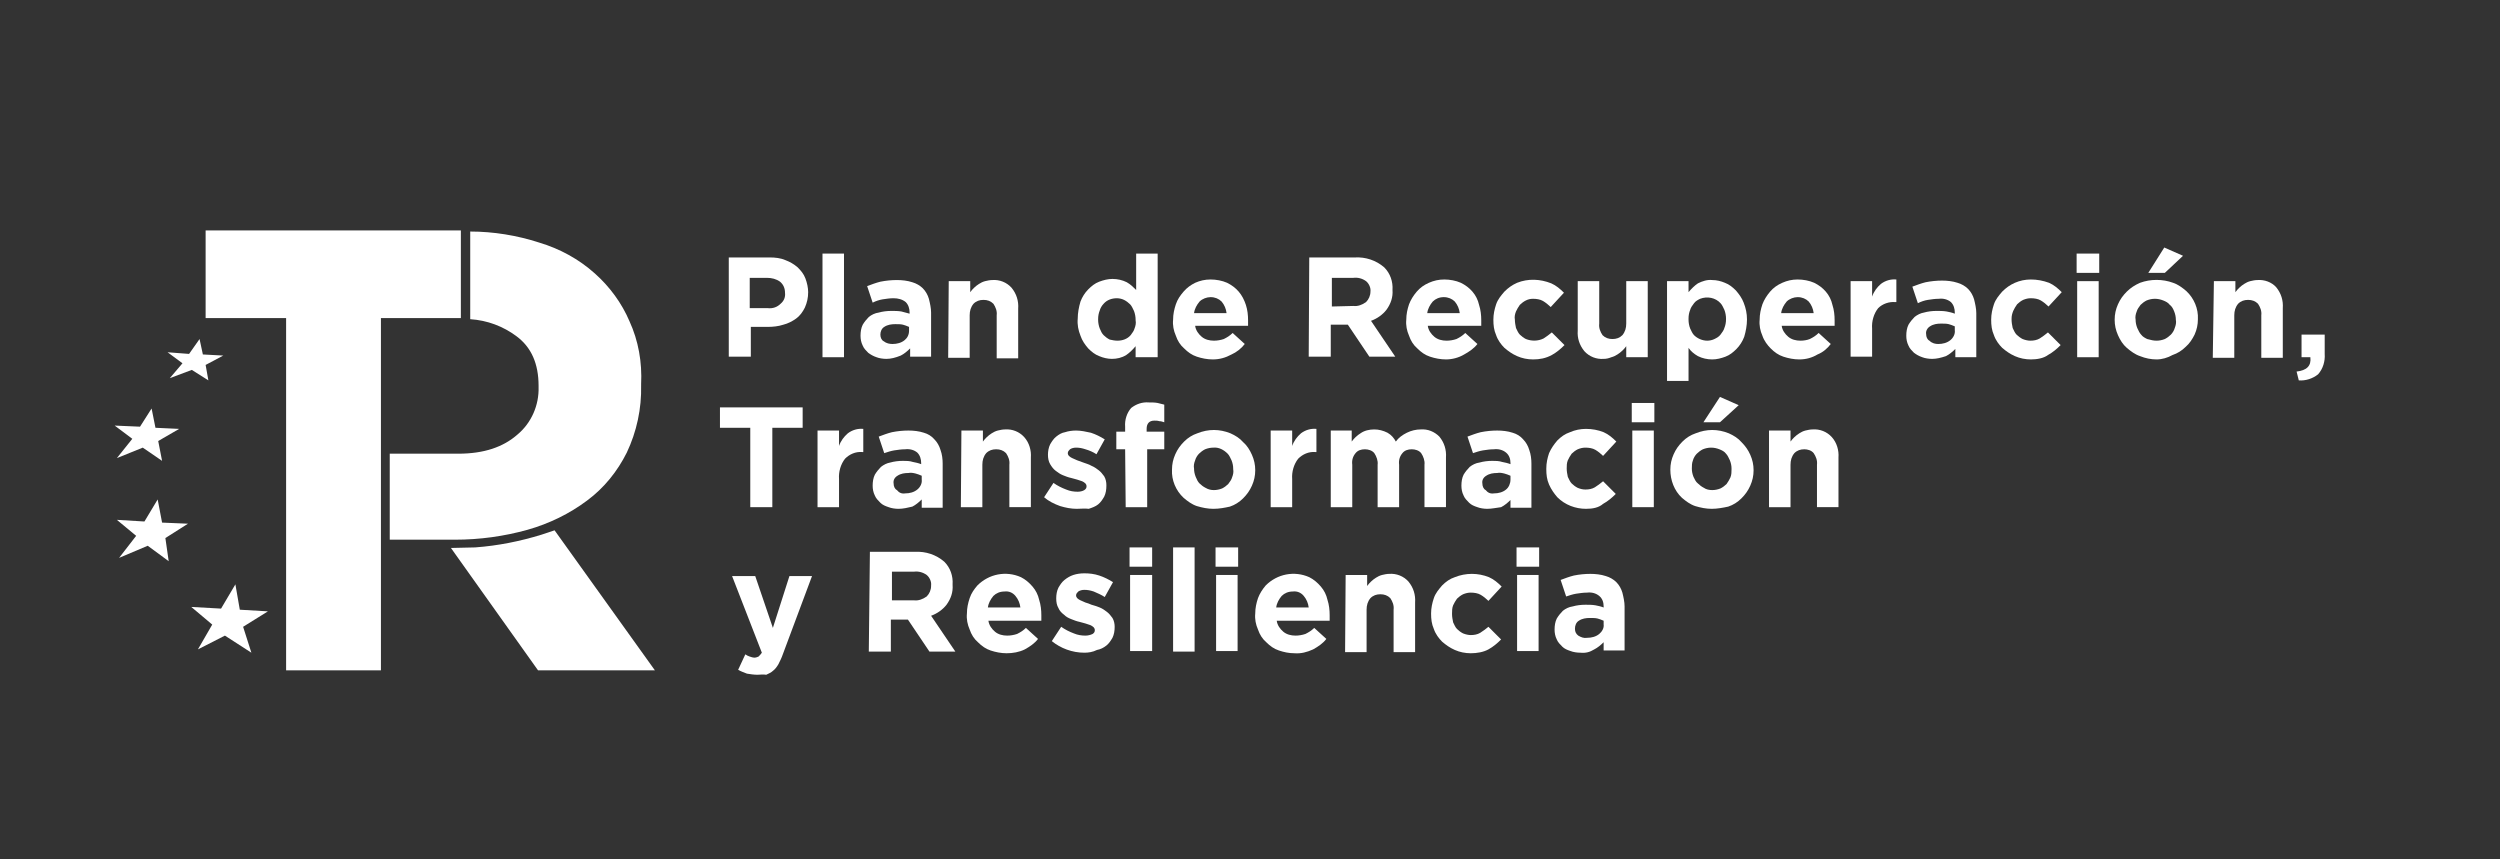 <svg xmlns="http://www.w3.org/2000/svg" xmlns:xlink="http://www.w3.org/1999/xlink" id="b5142151-4932-4d1b-abc1-db4084f09817" x="0px" y="0px" viewBox="0 0 453.5 155.9" style="enable-background:new 0 0 453.5 155.9;" xml:space="preserve"><rect x="0" y="0" width="453.5" height="155.9" fill="#333333" stroke="none"/> <style type="text/css"> .st0{fill:#FFFFFF;} </style> <polygon class="st0" points="83.6,41.8 83.6,57.7 69.1,57.7 69.1,121.6 51.9,121.6 51.9,57.7 37.3,57.7 37.3,41.8 "></polygon> <path class="st0" d="M100.6,96.2l-2.4,0.8c-3.9,1.2-7.9,2-12,2.3l-4.4,0.1l15.8,22.2h21.2L100.6,96.2z"></path> <polygon class="st0" points="48.6,110.9 43.5,110.6 42.7,106 40.1,110.4 34.7,110.1 38.5,113.3 35.9,117.8 40.8,115.3 45.6,118.4 44.1,113.7 "></polygon> <polygon class="st0" points="34.1,95 29.4,94.8 28.6,90.6 26.2,94.6 21.2,94.3 24.7,97.2 21.6,101.2 26.8,99 30.6,101.8 30,97.6 "></polygon> <polygon class="st0" points="32.5,77.8 28.2,77.6 27.5,74.1 25.4,77.4 20.8,77.2 24,79.6 21.2,83.1 25.9,81.2 29.4,83.6 28.7,80 "></polygon> <polygon class="st0" points="40.5,64.5 36.8,64.3 36.2,61.5 34.3,64.2 30.4,63.9 33.1,65.9 30.8,68.6 34.8,67.1 37.8,69 37.3,66.2 "></polygon> <path class="st0" d="M114.2,58.3c-1.4-3.3-3.6-6.3-6.3-8.7c-2.9-2.6-6.4-4.5-10.1-5.6c-4-1.3-8.3-2-12.5-2c0,5.3,0,10.5,0,15.9 c3.1,0.2,6,1.3,8.4,3.1c2.7,2,4,5,4,9v0.2c0.1,3.3-1.3,6.5-3.8,8.6c-2.6,2.3-6.1,3.5-10.8,3.5H70.7c0,5.2,0,10.4,0,15.6h11.8 c4.5,0,8.9-0.6,13.2-1.8c3.9-1.1,7.6-2.9,10.8-5.3c3.1-2.3,5.5-5.3,7.2-8.7c1.8-3.8,2.7-8,2.6-12.2v-0.2 C116.5,65.7,115.8,61.8,114.2,58.3z"></path> <path class="st0" d="M132.2,46.7h7.4c1,0,2,0.1,2.9,0.5c0.8,0.3,1.5,0.7,2.2,1.3c0.6,0.6,1.1,1.2,1.4,2c0.3,0.8,0.5,1.7,0.5,2.5v0 c0,1-0.2,1.9-0.6,2.8c-0.4,0.8-0.9,1.5-1.6,2c-0.7,0.5-1.5,0.9-2.3,1.1c-0.9,0.3-1.9,0.4-2.9,0.4h-3v5.4h-4L132.2,46.7z M139.3,55.9 c0.9,0.1,1.7-0.2,2.3-0.8c0.6-0.5,0.9-1.2,0.8-2l0,0c0-0.8-0.3-1.5-0.9-2c-0.7-0.5-1.5-0.7-2.4-0.7h-3.1v5.5L139.3,55.9z"></path> <path class="st0" d="M149.2,46h3.9v18.8h-3.9V46z"></path> <path class="st0" d="M160.8,65.1c-0.6,0-1.3-0.1-1.8-0.3c-0.6-0.2-1.1-0.5-1.5-0.8c-0.4-0.4-0.8-0.8-1-1.3c-0.3-0.6-0.4-1.2-0.4-1.8 l0,0c0-0.7,0.1-1.4,0.4-2c0.3-0.5,0.7-1,1.1-1.4c0.5-0.4,1.1-0.7,1.8-0.8c0.7-0.2,1.5-0.3,2.3-0.3c0.6,0,1.2,0,1.8,0.1 c0.5,0.1,1,0.3,1.5,0.4v-0.2c0-0.7-0.2-1.4-0.7-1.9c-0.6-0.5-1.4-0.7-2.2-0.7c-0.7,0-1.3,0.1-2,0.2c-0.6,0.1-1.2,0.3-1.8,0.6l-1-3 c0.8-0.3,1.6-0.6,2.4-0.8c1-0.2,2-0.3,3-0.3c0.9,0,1.9,0.1,2.8,0.4c0.7,0.2,1.4,0.6,1.9,1.1c0.5,0.5,0.9,1.2,1.1,1.9 c0.2,0.8,0.4,1.7,0.4,2.5v8h-3.8v-1.5c-0.5,0.5-1.1,1-1.7,1.3C162.4,64.9,161.6,65.1,160.8,65.1z M161.9,62.4c0.8,0,1.6-0.2,2.2-0.7 c0.5-0.4,0.8-1,0.8-1.7v-0.7c-0.4-0.2-0.8-0.3-1.1-0.4c-0.4-0.1-0.9-0.1-1.4-0.1c-0.7,0-1.4,0.1-2,0.5c-0.5,0.3-0.7,0.9-0.7,1.4v0 c0,0.5,0.2,1,0.6,1.2C160.8,62.3,161.4,62.4,161.9,62.4L161.9,62.4z"></path> <path class="st0" d="M172.1,51h3.9v2c0.2-0.3,0.5-0.6,0.7-0.8c0.3-0.3,0.6-0.5,0.9-0.7c0.3-0.2,0.7-0.4,1.1-0.5 c0.4-0.1,0.9-0.2,1.3-0.2c1.3-0.1,2.6,0.4,3.5,1.4c0.9,1.1,1.3,2.4,1.2,3.8v9h-3.9v-7.8c0.1-0.8-0.2-1.5-0.6-2.1 c-0.5-0.5-1.1-0.7-1.8-0.7c-0.7,0-1.3,0.2-1.8,0.7c-0.5,0.6-0.7,1.3-0.7,2.1v7.7h-3.9L172.1,51z"></path> <path class="st0" d="M201.7,65.1c-0.8,0-1.6-0.2-2.3-0.5c-0.8-0.3-1.4-0.8-2-1.4c-0.6-0.7-1.1-1.4-1.4-2.3c-0.4-1-0.6-2-0.5-3.1v0 c0-1,0.2-2.1,0.5-3.1c0.3-0.8,0.8-1.6,1.4-2.2c0.6-0.6,1.2-1.1,2-1.4c0.8-0.3,1.6-0.5,2.4-0.5c0.9,0,1.8,0.2,2.6,0.6 c0.7,0.4,1.2,0.9,1.7,1.4V46h3.9v18.8H206v-2c-0.5,0.6-1.1,1.2-1.7,1.6C203.5,64.9,202.6,65.1,201.7,65.1z M202.7,61.8 c0.9,0,1.8-0.3,2.4-1c0.3-0.4,0.6-0.8,0.7-1.2c0.2-0.5,0.3-1,0.2-1.5v-0.1c0-0.5-0.1-1.1-0.3-1.6c-0.2-0.4-0.4-0.9-0.7-1.2 c-0.3-0.3-0.7-0.6-1.1-0.8c-0.4-0.2-0.9-0.3-1.3-0.3c-0.9,0-1.8,0.3-2.4,1c-0.3,0.3-0.6,0.8-0.7,1.2c-0.2,0.5-0.3,1-0.3,1.6V58 c0,0.5,0.1,1.1,0.3,1.6c0.2,0.5,0.4,0.9,0.7,1.2c0.3,0.3,0.7,0.6,1.1,0.8C201.8,61.7,202.2,61.8,202.7,61.8L202.7,61.8z"></path> <path class="st0" d="M220,65.2c-1,0-2-0.2-2.9-0.5c-0.9-0.3-1.6-0.8-2.3-1.5c-0.7-0.6-1.2-1.4-1.5-2.3c-0.4-0.9-0.6-1.9-0.5-2.9l0,0 c0-1,0.2-1.9,0.5-2.8c0.3-0.9,0.8-1.6,1.4-2.3c0.6-0.7,1.3-1.2,2.1-1.6c0.9-0.4,1.8-0.6,2.8-0.6c1,0,2.1,0.2,3,0.6 c0.8,0.4,1.5,0.9,2.1,1.6c0.6,0.7,1,1.5,1.3,2.4c0.3,0.9,0.4,1.9,0.4,2.8c0,0.1,0,0.3,0,0.5c0,0.2,0,0.3,0,0.5h-9.6 c0.1,0.8,0.6,1.5,1.2,2c0.6,0.5,1.4,0.7,2.2,0.7c0.6,0,1.2-0.1,1.8-0.3c0.6-0.3,1.1-0.6,1.6-1.1l2.2,2c-0.6,0.8-1.5,1.5-2.4,1.9 C222.3,64.9,221.2,65.2,220,65.2z M222.5,56.8c-0.1-0.8-0.4-1.5-0.9-2.1c-0.5-0.5-1.2-0.8-2-0.8c-0.7,0-1.5,0.3-2,0.8 c-0.5,0.6-0.9,1.3-1,2.1H222.5z"></path> <path class="st0" d="M237.5,46.7h8.3c1.9-0.1,3.8,0.5,5.3,1.8c1.1,1.1,1.6,2.6,1.5,4.1v0c0.1,1.3-0.3,2.5-1.1,3.6 c-0.7,0.9-1.7,1.6-2.8,2l4.4,6.5h-4.7l-3.9-5.8h-3.1v5.8h-4L237.5,46.7z M245.5,55.5c0.8,0.1,1.6-0.2,2.3-0.7 c0.5-0.5,0.8-1.2,0.8-1.9l0,0c0.1-0.7-0.3-1.5-0.8-1.9c-0.7-0.5-1.5-0.7-2.3-0.6h-3.9v5.2L245.5,55.5z"></path> <path class="st0" d="M262.3,65.2c-1,0-2-0.2-2.9-0.5c-0.9-0.3-1.6-0.8-2.3-1.5c-0.7-0.6-1.2-1.4-1.5-2.3c-0.4-0.9-0.6-1.9-0.5-2.9 l0,0c0-1,0.2-1.9,0.5-2.8c0.3-0.8,0.8-1.6,1.4-2.3c0.6-0.7,1.3-1.2,2.2-1.6c0.9-0.4,1.8-0.6,2.8-0.6c1,0,2.1,0.2,3,0.6 c0.8,0.4,1.5,0.9,2.1,1.6c0.6,0.7,1,1.5,1.2,2.4c0.3,0.9,0.4,1.9,0.4,2.8c0,0.1,0,0.3,0,0.5c0,0.2,0,0.3,0,0.5H259 c0.1,0.8,0.6,1.5,1.2,2c0.6,0.5,1.4,0.7,2.2,0.7c0.6,0,1.2-0.1,1.8-0.3c0.6-0.3,1.1-0.6,1.6-1.1l2.2,2c-0.6,0.8-1.5,1.4-2.4,1.9 C264.6,64.9,263.4,65.2,262.3,65.2z M264.8,56.8c-0.1-0.8-0.4-1.5-0.9-2.1c-0.5-0.5-1.2-0.8-2-0.8c-0.8,0-1.5,0.3-2,0.8 c-0.5,0.6-0.9,1.3-1,2.1H264.8z"></path> <path class="st0" d="M278.1,65.2c-1,0-2-0.2-2.9-0.6c-0.9-0.4-1.6-0.9-2.3-1.5c-0.6-0.6-1.2-1.4-1.5-2.3c-0.4-0.9-0.5-1.8-0.5-2.8 l0,0c0-1,0.2-1.9,0.5-2.8c0.3-0.9,0.9-1.6,1.5-2.3c0.7-0.7,1.4-1.2,2.3-1.6c2-0.8,4.2-0.7,6.2,0.1c0.9,0.4,1.6,1,2.3,1.7l-2.4,2.6 c-0.4-0.4-0.9-0.8-1.4-1.1c-0.5-0.3-1.2-0.4-1.8-0.4c-0.5,0-0.9,0.1-1.3,0.3c-0.4,0.2-0.8,0.5-1.1,0.8c-0.3,0.4-0.5,0.8-0.7,1.2 c-0.2,0.5-0.3,1-0.2,1.5v0c0,0.5,0.1,1,0.2,1.5c0.2,0.4,0.4,0.9,0.7,1.2c0.3,0.3,0.7,0.6,1.1,0.8c1,0.4,2.2,0.4,3.2-0.1 c0.5-0.3,1-0.7,1.5-1.1l2.3,2.3c-0.7,0.7-1.4,1.3-2.3,1.8C280.4,65,279.3,65.2,278.1,65.2z"></path> <path class="st0" d="M290.9,65.1c-1.3,0.1-2.6-0.4-3.5-1.4c-0.9-1.1-1.3-2.4-1.2-3.7v-9h3.9v7.7c-0.1,0.8,0.2,1.5,0.6,2.1 c0.5,0.5,1.1,0.7,1.8,0.7c0.7,0,1.3-0.2,1.8-0.7c0.5-0.6,0.7-1.3,0.7-2.1V51h3.9v13.8H295v-2c-0.2,0.3-0.5,0.6-0.7,0.8 c-0.3,0.3-0.6,0.5-0.9,0.7c-0.3,0.2-0.7,0.4-1.1,0.5C291.8,65,291.4,65.1,290.9,65.1z"></path> <path class="st0" d="M302.4,51h3.9v2c0.5-0.6,1.1-1.2,1.7-1.6c0.8-0.4,1.7-0.7,2.6-0.6c0.8,0,1.6,0.2,2.3,0.5c0.8,0.3,1.4,0.8,2,1.4 c0.6,0.7,1.1,1.4,1.4,2.2c0.4,1,0.6,2,0.6,3V58c0,1-0.2,2.1-0.5,3.1c-0.3,0.8-0.8,1.6-1.4,2.2c-0.6,0.6-1.2,1.1-2,1.4 c-0.8,0.3-1.6,0.5-2.4,0.5c-0.9,0-1.8-0.2-2.6-0.6c-0.7-0.4-1.3-0.9-1.7-1.5v6h-3.9V51z M309.7,61.8c0.4,0,0.9-0.1,1.3-0.3 c0.4-0.2,0.8-0.4,1.1-0.8c0.3-0.4,0.6-0.8,0.7-1.2c0.2-0.5,0.3-1,0.3-1.6v-0.1c0-0.5-0.1-1.1-0.3-1.6c-0.2-0.4-0.4-0.9-0.7-1.2 c-0.9-1-2.4-1.3-3.7-0.8c-0.4,0.2-0.8,0.4-1.1,0.8c-0.3,0.4-0.6,0.8-0.7,1.2c-0.2,0.5-0.3,1-0.3,1.6V58c0,0.5,0.1,1.1,0.3,1.6 c0.2,0.4,0.4,0.9,0.7,1.2C307.9,61.4,308.8,61.8,309.7,61.8L309.7,61.8z"></path> <path class="st0" d="M326.4,65.2c-1,0-2-0.2-2.9-0.5c-0.9-0.3-1.6-0.8-2.3-1.5c-0.6-0.6-1.2-1.4-1.5-2.3c-0.4-0.9-0.6-1.9-0.5-2.9 l0,0c0-1,0.2-1.9,0.5-2.8c0.3-0.8,0.8-1.6,1.4-2.3c0.6-0.7,1.3-1.2,2.2-1.6c0.9-0.4,1.8-0.6,2.8-0.6c1,0,2.1,0.2,3,0.6 c0.8,0.4,1.5,0.9,2.1,1.6c0.6,0.7,1,1.5,1.2,2.4c0.3,0.9,0.4,1.9,0.4,2.8c0,0.1,0,0.3,0,0.5c0,0.2,0,0.3,0,0.5h-9.6 c0.1,0.8,0.6,1.5,1.2,2c0.6,0.5,1.4,0.7,2.2,0.7c0.6,0,1.2-0.1,1.7-0.3c0.6-0.3,1.1-0.6,1.6-1.1l2.2,2c-0.6,0.8-1.4,1.5-2.4,1.9 C328.7,64.9,327.6,65.2,326.4,65.2z M329,56.8c-0.1-0.8-0.4-1.5-0.9-2.1c-0.5-0.5-1.2-0.8-2-0.8c-0.7,0-1.5,0.3-2,0.8 c-0.5,0.6-0.9,1.3-1,2.1H329z"></path> <path class="st0" d="M335.7,51h3.9v2.8c0.3-0.9,0.9-1.7,1.6-2.3c0.8-0.6,1.8-0.9,2.8-0.8v4.1h-0.2c-1.1-0.1-2.3,0.3-3.1,1.1 c-0.8,1-1.2,2.4-1.1,3.7v5.1h-3.9V51z"></path> <path class="st0" d="M350.5,65.1c-0.6,0-1.3-0.1-1.8-0.3c-0.6-0.2-1.1-0.5-1.5-0.8c-0.4-0.4-0.8-0.8-1-1.3c-0.3-0.6-0.4-1.2-0.4-1.8 l0,0c0-0.7,0.1-1.4,0.4-2c0.3-0.5,0.7-1,1.1-1.4c0.5-0.4,1.1-0.7,1.7-0.8c0.7-0.2,1.5-0.3,2.3-0.3c0.6,0,1.2,0,1.8,0.1 c0.5,0.1,1,0.2,1.5,0.4v-0.2c0-0.7-0.2-1.4-0.7-1.9c-0.6-0.5-1.4-0.7-2.2-0.6c-0.7,0-1.3,0.1-2,0.2c-0.6,0.1-1.2,0.3-1.8,0.6l-1-3 c0.8-0.3,1.6-0.6,2.4-0.8c1-0.2,2-0.3,3-0.3c0.9,0,1.9,0.1,2.8,0.4c0.7,0.2,1.4,0.6,1.9,1.1c0.5,0.5,0.9,1.2,1.1,1.9 c0.2,0.8,0.4,1.7,0.4,2.5v8h-3.8v-1.5c-0.5,0.5-1.1,1-1.7,1.3C352.1,64.9,351.3,65.1,350.5,65.1z M351.6,62.4c0.8,0,1.6-0.2,2.2-0.7 c0.5-0.4,0.9-1.1,0.8-1.8v-0.7c-0.4-0.2-0.8-0.3-1.1-0.4c-0.4-0.1-0.9-0.1-1.4-0.1c-0.7,0-1.4,0.1-2,0.5c-0.5,0.3-0.8,0.9-0.7,1.4v0 c0,0.5,0.2,1,0.6,1.2C350.5,62.3,351.1,62.4,351.6,62.4z"></path> <path class="st0" d="M368.4,65.2c-1,0-2-0.2-2.9-0.6c-0.9-0.4-1.6-0.9-2.3-1.5c-0.6-0.6-1.2-1.4-1.5-2.3c-0.4-0.9-0.5-1.8-0.5-2.8 l0,0c0-1,0.2-1.9,0.5-2.8c0.3-0.9,0.9-1.6,1.5-2.3c0.7-0.7,1.4-1.2,2.3-1.6c0.9-0.4,1.9-0.6,2.9-0.6c1.1,0,2.2,0.2,3.3,0.6 c0.9,0.4,1.6,1,2.3,1.7l-2.4,2.6c-0.4-0.4-0.9-0.8-1.4-1.1c-0.5-0.3-1.2-0.4-1.8-0.4c-0.5,0-0.9,0.1-1.4,0.3 c-0.4,0.2-0.8,0.5-1.1,0.8c-0.3,0.4-0.5,0.8-0.7,1.2c-0.2,0.5-0.3,0.9-0.3,1.4V58c0,0.5,0.1,1,0.2,1.5c0.2,0.4,0.4,0.9,0.7,1.2 c0.3,0.3,0.7,0.6,1.1,0.8c0.5,0.2,1,0.3,1.4,0.3c0.6,0,1.2-0.1,1.7-0.4c0.5-0.3,1-0.7,1.5-1.1l2.3,2.3c-0.7,0.7-1.4,1.3-2.3,1.8 C370.7,65,369.5,65.2,368.4,65.2z"></path> <path class="st0" d="M376.7,46h4.1v3.5h-4.1V46z M376.8,51h3.9v13.8h-3.9V51z"></path> <path class="st0" d="M391.2,65.2c-1,0-2-0.2-3-0.6c-0.9-0.3-1.7-0.9-2.4-1.5c-0.7-0.6-1.2-1.4-1.6-2.3c-0.4-0.9-0.6-1.8-0.6-2.8l0,0 c0-1,0.2-1.9,0.6-2.8c0.4-0.9,0.9-1.6,1.6-2.3c0.7-0.7,1.5-1.2,2.4-1.6c1.9-0.7,4.1-0.7,6,0c0.9,0.3,1.7,0.9,2.4,1.5 c1.4,1.3,2.2,3.2,2.1,5.1v0c0,1-0.2,1.9-0.6,2.8c-0.4,0.8-0.9,1.6-1.6,2.2c-0.7,0.7-1.5,1.2-2.4,1.5 C393.2,64.9,392.2,65.2,391.2,65.2z M391.2,61.8c0.5,0,1-0.1,1.5-0.3c0.4-0.2,0.8-0.5,1.1-0.8c0.3-0.3,0.6-0.8,0.7-1.2 c0.2-0.5,0.3-1,0.2-1.5l0,0c0-0.5-0.1-1-0.3-1.5c-0.2-0.5-0.4-0.9-0.8-1.2c-0.3-0.4-0.7-0.6-1.2-0.8c-0.5-0.2-1-0.3-1.5-0.3 c-0.5,0-1,0.1-1.5,0.3c-0.4,0.2-0.8,0.5-1.1,0.8c-0.3,0.4-0.6,0.8-0.7,1.2c-0.2,0.5-0.3,1-0.2,1.5v0c0,0.5,0.1,1,0.3,1.5 c0.2,0.4,0.4,0.9,0.7,1.2c0.3,0.4,0.7,0.6,1.1,0.8C390.2,61.7,390.7,61.8,391.2,61.8z M392.6,44.9l3.4,1.5l-3.3,3.1h-3L392.6,44.9z"></path> <path class="st0" d="M401.6,51h3.9v2c0.2-0.3,0.5-0.6,0.7-0.8c0.3-0.3,0.6-0.5,0.9-0.7c0.3-0.2,0.7-0.4,1.1-0.5 c0.4-0.1,0.9-0.2,1.3-0.2c1.3-0.1,2.6,0.4,3.4,1.3c0.9,1.1,1.3,2.4,1.2,3.8v9h-3.9v-7.7c0.1-0.8-0.2-1.5-0.6-2.1 c-0.5-0.5-1.1-0.7-1.8-0.7c-0.7,0-1.3,0.2-1.8,0.7c-0.5,0.6-0.7,1.3-0.7,2.1v7.7h-3.9L401.6,51z"></path> <path class="st0" d="M416.6,67.4c1.8-0.2,2.7-1,2.5-2.6h-1.6v-4.1h4.2v3.5c0.1,1.3-0.3,2.7-1.2,3.7c-1,0.8-2.3,1.2-3.5,1.1 L416.6,67.4z"></path> <path class="st0" d="M136.1,77.6h-5.5v-3.7h15v3.7h-5.5V92h-4L136.1,77.6z"></path> <path class="st0" d="M148.3,78.1h3.9v2.8c0.3-0.9,0.9-1.7,1.6-2.3c0.8-0.6,1.8-0.9,2.8-0.8V82h-0.2c-1.2-0.1-2.3,0.4-3.1,1.2 c-0.8,1-1.2,2.4-1.1,3.7V92h-3.9V78.1z"></path> <path class="st0" d="M163,92.3c-0.6,0-1.3-0.1-1.8-0.3c-0.6-0.2-1.1-0.4-1.5-0.8c-0.4-0.4-0.8-0.8-1-1.3c-0.3-0.6-0.4-1.2-0.4-1.8 l0,0c0-0.7,0.1-1.4,0.4-2c0.3-0.5,0.7-1,1.1-1.4c0.5-0.4,1.1-0.7,1.7-0.8c0.7-0.2,1.5-0.3,2.3-0.3c0.6,0,1.2,0,1.8,0.2 c0.5,0.1,1,0.2,1.5,0.4v-0.2c0-0.7-0.2-1.4-0.7-1.9c-0.6-0.5-1.4-0.7-2.2-0.6c-0.7,0-1.3,0.1-2,0.2c-0.6,0.1-1.2,0.3-1.8,0.5l-1-3 c0.8-0.3,1.6-0.6,2.4-0.8c1-0.2,2-0.3,3-0.3c0.9,0,1.9,0.1,2.8,0.4c0.7,0.2,1.4,0.6,1.9,1.2c0.5,0.5,0.9,1.2,1.1,1.9 c0.3,0.8,0.4,1.7,0.4,2.5v8h-3.8v-1.5c-0.5,0.5-1.1,1-1.7,1.3C164.7,92.1,163.8,92.3,163,92.3z M164.2,89.5c0.8,0,1.6-0.2,2.2-0.7 c0.5-0.4,0.9-1.1,0.8-1.8v-0.7c-0.4-0.2-0.8-0.3-1.1-0.4c-0.4-0.1-0.9-0.2-1.3-0.1c-0.7,0-1.4,0.1-2,0.5c-0.5,0.3-0.8,0.8-0.7,1.4v0 c0,0.5,0.2,1,0.6,1.2C163.1,89.4,163.6,89.6,164.2,89.5z"></path> <path class="st0" d="M174.4,78.1h3.9v2c0.2-0.3,0.5-0.6,0.7-0.8c0.3-0.3,0.6-0.5,0.9-0.7c0.3-0.2,0.7-0.4,1.1-0.5 c0.4-0.1,0.9-0.2,1.3-0.2c1.3-0.1,2.6,0.4,3.5,1.4c0.9,1,1.3,2.4,1.2,3.7v9h-3.9v-7.7c0.1-0.8-0.2-1.5-0.6-2.1 c-0.5-0.5-1.1-0.7-1.8-0.7c-0.7,0-1.3,0.2-1.8,0.7c-0.5,0.6-0.7,1.3-0.7,2.1V92h-3.9L174.4,78.1z"></path> <path class="st0" d="M195.3,92.3c-1,0-2-0.2-3-0.5c-1.1-0.4-2.1-0.9-2.9-1.6l1.7-2.6c0.7,0.5,1.5,0.9,2.3,1.2 c0.7,0.3,1.4,0.4,2.1,0.4c0.4,0,0.9-0.1,1.2-0.3c0.3-0.2,0.4-0.4,0.4-0.7l0,0c0-0.2-0.1-0.4-0.2-0.5c-0.2-0.2-0.4-0.3-0.6-0.4 c-0.3-0.1-0.6-0.2-0.9-0.3l-1.1-0.3c-0.5-0.1-1-0.3-1.5-0.5c-0.5-0.2-0.9-0.5-1.3-0.8c-0.4-0.3-0.7-0.7-1-1.2 c-0.3-0.5-0.4-1.1-0.4-1.7l0,0c0-0.6,0.1-1.3,0.4-1.9c0.3-0.5,0.6-1,1.1-1.4c0.5-0.4,1-0.7,1.6-0.8c0.6-0.2,1.3-0.3,2-0.3 c0.9,0,1.8,0.2,2.7,0.4c0.9,0.3,1.7,0.7,2.5,1.2l-1.5,2.7c-0.6-0.4-1.3-0.7-2-0.9c-0.6-0.2-1.1-0.3-1.7-0.3c-0.4,0-0.8,0.1-1.1,0.3 c-0.2,0.2-0.4,0.4-0.4,0.7v0c0,0.2,0.1,0.4,0.2,0.5c0.2,0.2,0.4,0.3,0.6,0.4c0.3,0.1,0.6,0.3,0.9,0.4l1.1,0.4c0.5,0.2,1,0.3,1.5,0.6 c0.5,0.2,0.9,0.5,1.3,0.8c0.4,0.3,0.7,0.7,1,1.1c0.3,0.5,0.4,1.1,0.4,1.6v0.1c0,0.7-0.1,1.4-0.4,2c-0.3,0.5-0.6,1-1.1,1.4 c-0.5,0.4-1.1,0.6-1.7,0.8C196.8,92.2,196.1,92.3,195.3,92.3z"></path> <path class="st0" d="M204.1,81.5h-1.6v-3.2h1.6v-0.9c-0.1-1.2,0.3-2.5,1.1-3.4c0.9-0.7,2-1.1,3.2-1c0.5,0,1.1,0,1.6,0.1 c0.4,0.1,0.8,0.2,1.2,0.3v3.2c-0.3-0.1-0.6-0.2-0.9-0.2c-0.3-0.1-0.6-0.1-0.9-0.1c-0.9,0-1.4,0.5-1.4,1.5v0.5h3.2v3.2h-3.1V92h-3.9 L204.1,81.5z"></path> <path class="st0" d="M220.1,92.3c-1,0-2-0.2-3-0.5c-0.9-0.3-1.7-0.9-2.4-1.5c-1.4-1.3-2.2-3.2-2.1-5.1v0c0-1,0.2-1.9,0.6-2.8 c0.4-0.9,0.9-1.6,1.6-2.3c0.7-0.7,1.5-1.2,2.4-1.5c1-0.4,2-0.6,3-0.6c1,0,2,0.2,3,0.6c0.9,0.4,1.7,0.9,2.3,1.6 c0.7,0.6,1.2,1.4,1.6,2.3c0.4,0.9,0.6,1.8,0.6,2.8l0,0c0,1-0.2,1.9-0.6,2.8c-0.4,0.9-0.9,1.6-1.6,2.3c-0.7,0.7-1.5,1.2-2.4,1.5 C222.2,92.1,221.2,92.3,220.1,92.3z M220.2,88.9c0.5,0,1-0.1,1.5-0.3c0.4-0.2,0.8-0.5,1.1-0.8c0.3-0.4,0.6-0.8,0.7-1.2 c0.2-0.5,0.3-1,0.2-1.5v-0.1c0-0.5-0.1-1-0.3-1.5c-0.2-0.4-0.4-0.9-0.7-1.2c-0.7-0.7-1.6-1.2-2.6-1.1c-0.5,0-1,0.1-1.5,0.3 c-0.4,0.2-0.8,0.5-1.1,0.8c-0.3,0.3-0.6,0.8-0.7,1.2c-0.2,0.5-0.3,1-0.2,1.5l0,0c0,0.5,0.1,1,0.3,1.5c0.2,0.5,0.4,0.9,0.7,1.2 c0.3,0.3,0.7,0.6,1.1,0.8C219.2,88.8,219.7,88.9,220.2,88.9z"></path> <path class="st0" d="M230.5,78.1h3.9v2.8c0.3-0.9,0.9-1.7,1.6-2.3c0.8-0.6,1.8-0.9,2.8-0.8V82h-0.2c-1.2-0.1-2.3,0.4-3.1,1.2 c-0.8,1-1.2,2.4-1.1,3.7V92h-3.9V78.1z"></path> <path class="st0" d="M241.3,78.1h3.9v2c0.2-0.3,0.5-0.6,0.7-0.8c0.3-0.3,0.6-0.5,0.9-0.7c0.7-0.5,1.6-0.7,2.5-0.7 c0.8,0,1.6,0.2,2.4,0.6c0.7,0.4,1.2,1,1.5,1.6c0.5-0.7,1.2-1.2,2-1.6c0.8-0.4,1.7-0.6,2.5-0.6c1.3-0.1,2.5,0.4,3.4,1.3 c0.9,1.1,1.3,2.4,1.2,3.8v9h-3.9v-7.7c0.1-0.7-0.2-1.5-0.6-2.1c-0.4-0.5-1.1-0.7-1.7-0.7c-0.7,0-1.3,0.2-1.7,0.7 c-0.5,0.6-0.7,1.3-0.6,2.1V92h-3.9v-7.7c0.1-0.7-0.2-1.5-0.6-2.1c-0.4-0.5-1.1-0.7-1.7-0.7c-0.7,0-1.3,0.2-1.7,0.7 c-0.5,0.6-0.7,1.3-0.6,2.1V92h-3.9V78.1z"></path> <path class="st0" d="M269.8,92.3c-0.6,0-1.3-0.1-1.8-0.3c-0.6-0.2-1.1-0.4-1.5-0.8c-0.4-0.4-0.8-0.8-1-1.3c-0.3-0.6-0.4-1.2-0.4-1.8 l0,0c0-0.7,0.1-1.4,0.4-2c0.3-0.5,0.7-1,1.1-1.4c0.5-0.4,1.1-0.7,1.8-0.8c0.7-0.2,1.5-0.3,2.3-0.3c0.6,0,1.2,0,1.8,0.2 c0.5,0.1,1,0.2,1.5,0.4v-0.2c0-0.7-0.2-1.4-0.8-1.9c-0.6-0.5-1.4-0.7-2.2-0.6c-0.7,0-1.3,0.1-2,0.2c-0.6,0.1-1.2,0.3-1.8,0.5l-1-3 c0.8-0.3,1.6-0.6,2.4-0.8c1-0.2,2-0.3,3-0.3c0.9,0,1.9,0.1,2.8,0.4c0.7,0.2,1.4,0.6,1.9,1.2c0.5,0.5,0.9,1.2,1.1,1.9 c0.3,0.8,0.4,1.7,0.4,2.5v8H274v-1.4c-0.5,0.5-1.1,1-1.7,1.3C271.5,92.1,270.6,92.3,269.8,92.3z M271,89.5c0.8,0,1.6-0.2,2.2-0.7 c0.5-0.4,0.8-1.1,0.8-1.8v-0.7c-0.4-0.2-0.8-0.3-1.1-0.4c-0.4-0.1-0.9-0.2-1.3-0.1c-0.7,0-1.4,0.1-2,0.5c-0.5,0.3-0.8,0.8-0.7,1.4v0 c0,0.5,0.2,1,0.6,1.2C269.9,89.4,270.4,89.6,271,89.5z"></path> <path class="st0" d="M287.7,92.3c-1.9,0-3.8-0.7-5.2-2.1c-0.6-0.7-1.1-1.4-1.5-2.3c-0.4-0.9-0.5-1.8-0.5-2.8v-0.1 c0-1,0.2-1.9,0.5-2.8c0.4-0.9,0.9-1.6,1.5-2.3c0.7-0.7,1.4-1.2,2.3-1.5c0.9-0.4,1.9-0.6,2.9-0.6c1.1,0,2.2,0.2,3.2,0.6 c0.9,0.4,1.6,1,2.3,1.7l-2.4,2.6c-0.4-0.4-0.9-0.8-1.4-1.1c-0.5-0.3-1.2-0.4-1.8-0.4c-0.5,0-0.9,0.1-1.4,0.3 c-0.4,0.2-0.8,0.5-1.1,0.8c-0.3,0.4-0.5,0.8-0.7,1.2c-0.2,0.5-0.2,1-0.2,1.5l0,0c0,0.5,0.1,1,0.2,1.5c0.2,0.4,0.4,0.9,0.7,1.2 c0.3,0.3,0.7,0.6,1.1,0.8c0.5,0.2,0.9,0.3,1.4,0.3c0.6,0,1.2-0.1,1.7-0.4c0.5-0.3,1-0.7,1.5-1.1l2.3,2.3c-0.7,0.7-1.4,1.3-2.3,1.8 C290,92.1,288.9,92.3,287.7,92.3z"></path> <path class="st0" d="M296,73.1h4.1v3.5H296V73.1z M296.1,78.1h3.9V92h-3.9L296.1,78.1z"></path> <path class="st0" d="M310.5,92.3c-1,0-2-0.2-3-0.5c-0.9-0.3-1.7-0.9-2.4-1.5c-1.4-1.3-2.1-3.2-2.1-5.1v0c0-1,0.2-1.9,0.6-2.8 c0.4-0.9,0.9-1.6,1.6-2.3c0.7-0.7,1.5-1.2,2.4-1.5c1-0.4,2-0.6,3-0.6c1,0,2,0.2,3,0.6c0.9,0.4,1.7,0.9,2.3,1.6 c0.7,0.7,1.2,1.4,1.6,2.3c0.4,0.9,0.6,1.8,0.6,2.8l0,0c0,1-0.2,1.9-0.6,2.8c-0.4,0.9-0.9,1.6-1.6,2.3c-0.7,0.7-1.5,1.2-2.4,1.5 C312.6,92.1,311.5,92.3,310.5,92.3z M310.6,88.9c0.5,0,1-0.1,1.5-0.3c0.4-0.2,0.8-0.5,1.1-0.8c0.3-0.4,0.5-0.8,0.7-1.2 c0.2-0.5,0.2-1,0.2-1.5v-0.1c0-0.5-0.1-1-0.3-1.5c-0.2-0.4-0.4-0.9-0.7-1.2c-0.3-0.4-0.7-0.6-1.2-0.8c-0.5-0.2-1-0.3-1.5-0.3 c-0.5,0-1,0.1-1.5,0.3c-0.4,0.2-0.8,0.5-1.1,0.8c-0.3,0.3-0.6,0.8-0.7,1.2c-0.2,0.5-0.2,1-0.2,1.5l0,0c0,0.5,0.1,1,0.3,1.5 c0.2,0.4,0.4,0.9,0.8,1.2c0.3,0.3,0.7,0.6,1.1,0.8C309.5,88.8,310.1,88.9,310.6,88.9L310.6,88.9z M312,72l3.4,1.5l-3.4,3.1h-3 L312,72z"></path> <path class="st0" d="M320.9,78.1h3.9v2c0.2-0.3,0.5-0.6,0.7-0.8c0.3-0.3,0.6-0.5,0.9-0.7c0.3-0.2,0.7-0.4,1.1-0.5 c0.4-0.1,0.9-0.2,1.3-0.2c1.3-0.1,2.6,0.4,3.5,1.4c0.9,1,1.3,2.4,1.2,3.7v9h-3.9v-7.7c0.1-0.8-0.2-1.5-0.6-2.1 c-0.4-0.5-1.1-0.7-1.7-0.7c-0.7,0-1.3,0.2-1.8,0.7c-0.5,0.6-0.7,1.3-0.7,2.1V92h-3.9V78.1z"></path> <path class="st0" d="M137.4,122.4c-0.6,0-1.3-0.1-1.9-0.2c-0.5-0.2-1.1-0.4-1.6-0.7l1.3-2.8c0.3,0.2,0.5,0.3,0.8,0.4 c0.3,0.1,0.6,0.2,0.8,0.2c0.3,0,0.6-0.1,0.8-0.2c0.2-0.2,0.4-0.4,0.6-0.7l-5.4-13.9h4.2l3.2,9.4l3-9.4h4.1l-5.3,14.2 c-0.2,0.6-0.5,1.2-0.8,1.8c-0.3,0.5-0.6,0.9-1,1.2c-0.3,0.3-0.8,0.5-1.2,0.7C138.4,122.3,137.9,122.4,137.4,122.4z"></path> <path class="st0" d="M157.8,100.1h8.2c1.9-0.1,3.8,0.5,5.3,1.8c1.1,1.1,1.6,2.6,1.5,4.1v0.1c0.1,1.3-0.3,2.5-1.1,3.6 c-0.7,0.9-1.7,1.6-2.8,2l4.4,6.5h-4.7l-3.9-5.8h-3.1v5.8h-4L157.8,100.1z M165.8,108.9c0.8,0.1,1.6-0.2,2.3-0.7 c0.5-0.5,0.8-1.2,0.8-1.9v-0.1c0.1-0.7-0.3-1.5-0.8-1.9c-0.7-0.5-1.5-0.7-2.3-0.6h-4v5.2H165.8z"></path> <path class="st0" d="M182.6,118.5c-1,0-2-0.2-2.9-0.5c-0.9-0.3-1.6-0.8-2.3-1.5c-0.7-0.6-1.2-1.4-1.5-2.3c-0.4-0.9-0.6-1.9-0.5-2.9 l0,0c0-1,0.2-1.9,0.5-2.8c0.3-0.9,0.8-1.6,1.4-2.3c2.1-2.1,5.2-2.7,7.9-1.5c0.8,0.4,1.5,1,2.1,1.7c0.6,0.7,1,1.5,1.2,2.4 c0.3,0.9,0.4,1.9,0.4,2.8c0,0.1,0,0.3,0,0.5c0,0.2,0,0.3,0,0.5h-9.6c0.1,0.8,0.6,1.5,1.2,2c0.6,0.5,1.4,0.7,2.2,0.7 c0.6,0,1.2-0.1,1.8-0.3c0.6-0.3,1.1-0.6,1.6-1.1l2.2,2c-0.6,0.8-1.5,1.4-2.4,1.9C184.9,118.3,183.7,118.5,182.6,118.5z M185.1,110.2 c-0.1-0.8-0.4-1.5-0.9-2.1c-0.5-0.6-1.2-0.9-2-0.8c-0.8,0-1.5,0.3-2,0.8c-0.5,0.6-0.9,1.3-1,2.1L185.1,110.2z"></path> <path class="st0" d="M196.7,118.4c-2.2,0-4.3-0.8-5.9-2.1l1.7-2.6c0.7,0.5,1.5,0.9,2.3,1.2c0.7,0.3,1.4,0.4,2.1,0.4 c0.4,0,0.9-0.1,1.3-0.3c0.3-0.2,0.4-0.4,0.4-0.7l0,0c0-0.2-0.1-0.4-0.2-0.5c-0.2-0.2-0.4-0.3-0.6-0.4c-0.3-0.1-0.6-0.2-0.9-0.3 l-1.1-0.3c-0.5-0.1-1-0.3-1.5-0.5c-0.5-0.2-0.9-0.4-1.3-0.8c-0.4-0.3-0.8-0.7-1-1.2c-0.3-0.5-0.4-1.1-0.4-1.7v-0.1 c0-0.6,0.1-1.3,0.4-1.9c0.3-0.5,0.6-1,1.1-1.4c0.5-0.4,1-0.7,1.6-0.9c0.6-0.2,1.3-0.3,2-0.3c0.9,0,1.8,0.1,2.7,0.4 c0.9,0.3,1.7,0.7,2.5,1.2l-1.5,2.7c-0.6-0.4-1.3-0.7-2-1c-0.6-0.2-1.1-0.3-1.7-0.3c-0.4,0-0.8,0.1-1.1,0.3c-0.2,0.2-0.4,0.4-0.4,0.7 l0,0c0,0.2,0.1,0.4,0.2,0.5c0.2,0.2,0.4,0.3,0.6,0.4c0.3,0.1,0.6,0.3,0.9,0.4c0.3,0.1,0.7,0.2,1.1,0.4c0.4,0.1,1,0.3,1.5,0.5 c0.5,0.2,0.9,0.5,1.3,0.8c0.4,0.3,0.7,0.7,1,1.1c0.3,0.5,0.4,1.1,0.4,1.6l0,0c0,0.7-0.1,1.4-0.4,2c-0.3,0.5-0.6,1-1.1,1.4 c-0.5,0.4-1.1,0.7-1.7,0.8C198.2,118.3,197.4,118.4,196.7,118.4z"></path> <path class="st0" d="M204.9,99.3h4.1v3.5h-4.1V99.3z M205,104.3h4v13.8h-4L205,104.3z"></path> <path class="st0" d="M212.8,99.3h3.9v18.9h-3.9V99.3z"></path> <path class="st0" d="M220.5,99.3h4.1v3.5h-4.1V99.3z M220.6,104.3h3.9v13.8h-3.9V104.3z"></path> <path class="st0" d="M234.8,118.5c-1,0-1.9-0.2-2.8-0.5c-0.9-0.3-1.6-0.8-2.3-1.5c-0.7-0.6-1.2-1.4-1.5-2.3 c-0.4-0.9-0.6-1.9-0.5-2.9l0,0c0-1,0.2-1.9,0.5-2.8c0.3-0.8,0.8-1.6,1.4-2.3c2.1-2.1,5.2-2.7,7.9-1.5c0.8,0.4,1.5,1,2.1,1.7 c0.6,0.7,1,1.5,1.2,2.4c0.3,0.9,0.4,1.9,0.4,2.8c0,0.1,0,0.3,0,0.5c0,0.2,0,0.3,0,0.5h-9.6c0.1,0.8,0.6,1.5,1.2,2 c0.6,0.5,1.4,0.7,2.2,0.7c0.6,0,1.2-0.1,1.8-0.3c0.6-0.3,1.1-0.6,1.6-1.1l2.2,2c-0.6,0.8-1.5,1.4-2.4,1.9 C237.1,118.3,236,118.6,234.8,118.5z M237.4,110.2c-0.1-0.8-0.4-1.5-0.9-2.1c-0.5-0.6-1.2-0.9-2-0.8c-0.8,0-1.5,0.3-2,0.8 c-0.5,0.6-0.9,1.3-1,2.1L237.4,110.2z"></path> <path class="st0" d="M244.1,104.3h3.9v2c0.2-0.3,0.5-0.6,0.7-0.8c0.3-0.3,0.6-0.5,0.9-0.7c0.3-0.2,0.7-0.4,1.1-0.5 c0.4-0.1,0.9-0.2,1.3-0.2c1.3-0.1,2.6,0.4,3.5,1.4c0.9,1.1,1.3,2.4,1.2,3.8v9h-3.9v-7.7c0.1-0.8-0.2-1.5-0.6-2.1 c-0.5-0.5-1.1-0.7-1.8-0.7c-0.7,0-1.3,0.2-1.8,0.7c-0.5,0.6-0.7,1.3-0.7,2.1v7.7h-3.9L244.1,104.3z"></path> <path class="st0" d="M266.8,118.5c-1,0-2-0.2-2.9-0.6c-0.9-0.4-1.6-0.9-2.3-1.5c-0.6-0.6-1.2-1.4-1.5-2.3c-0.4-0.9-0.5-1.8-0.5-2.8 l0,0c0-1,0.2-1.9,0.5-2.8c0.3-0.9,0.9-1.6,1.5-2.3c0.7-0.7,1.4-1.2,2.3-1.5c2-0.8,4.2-0.8,6.2,0c0.9,0.4,1.6,1,2.3,1.7l-2.4,2.6 c-0.4-0.4-0.9-0.8-1.4-1.1c-0.5-0.3-1.2-0.4-1.8-0.4c-0.5,0-0.9,0.1-1.4,0.3c-0.4,0.2-0.8,0.5-1.1,0.8c-0.3,0.4-0.5,0.8-0.7,1.2 c-0.2,0.5-0.2,1-0.2,1.5v0.1c0,0.5,0.1,1,0.2,1.5c0.2,0.4,0.4,0.9,0.7,1.2c0.3,0.3,0.7,0.6,1.1,0.8c0.5,0.2,1,0.3,1.4,0.3 c0.6,0,1.2-0.1,1.7-0.4c0.5-0.3,1-0.7,1.5-1.1l2.3,2.3c-0.7,0.7-1.4,1.3-2.3,1.8C269.1,118.3,267.9,118.5,266.8,118.5z"></path> <path class="st0" d="M275.1,99.3h4.1v3.5h-4.1V99.3z M275.2,104.3h3.9v13.8h-3.9V104.3z"></path> <path class="st0" d="M286.7,118.4c-0.6,0-1.3-0.1-1.8-0.3c-0.6-0.2-1.1-0.4-1.5-0.8c-0.4-0.4-0.8-0.8-1-1.3 c-0.3-0.6-0.4-1.2-0.4-1.8l0,0c0-0.7,0.1-1.4,0.4-2c0.3-0.5,0.7-1,1.1-1.4c0.5-0.4,1.1-0.7,1.8-0.8c0.7-0.2,1.5-0.3,2.3-0.3 c0.6,0,1.2,0,1.8,0.1c0.5,0.1,1,0.2,1.5,0.4v-0.2c0-0.7-0.2-1.4-0.8-1.9c-0.6-0.5-1.4-0.7-2.2-0.6c-0.7,0-1.3,0.1-2,0.2 c-0.6,0.1-1.2,0.3-1.8,0.5l-1-3c0.8-0.3,1.6-0.6,2.4-0.8c1-0.2,2-0.3,3-0.3c0.9,0,1.9,0.1,2.8,0.4c0.7,0.2,1.4,0.6,1.9,1.1 c0.5,0.5,0.9,1.2,1.1,1.9c0.2,0.8,0.4,1.7,0.4,2.5v8h-3.8v-1.5c-0.5,0.5-1.1,1-1.7,1.3C288.4,118.3,287.6,118.5,286.7,118.4z M287.9,115.7c0.8,0,1.6-0.2,2.2-0.7c0.5-0.4,0.9-1.1,0.8-1.7v-0.7c-0.4-0.2-0.8-0.3-1.1-0.4c-0.4-0.1-0.9-0.1-1.4-0.1 c-0.7,0-1.4,0.1-2,0.5c-0.5,0.3-0.7,0.9-0.7,1.4v0.1c0,0.5,0.2,0.9,0.6,1.2C286.8,115.6,287.3,115.8,287.9,115.7z"></path> </svg>